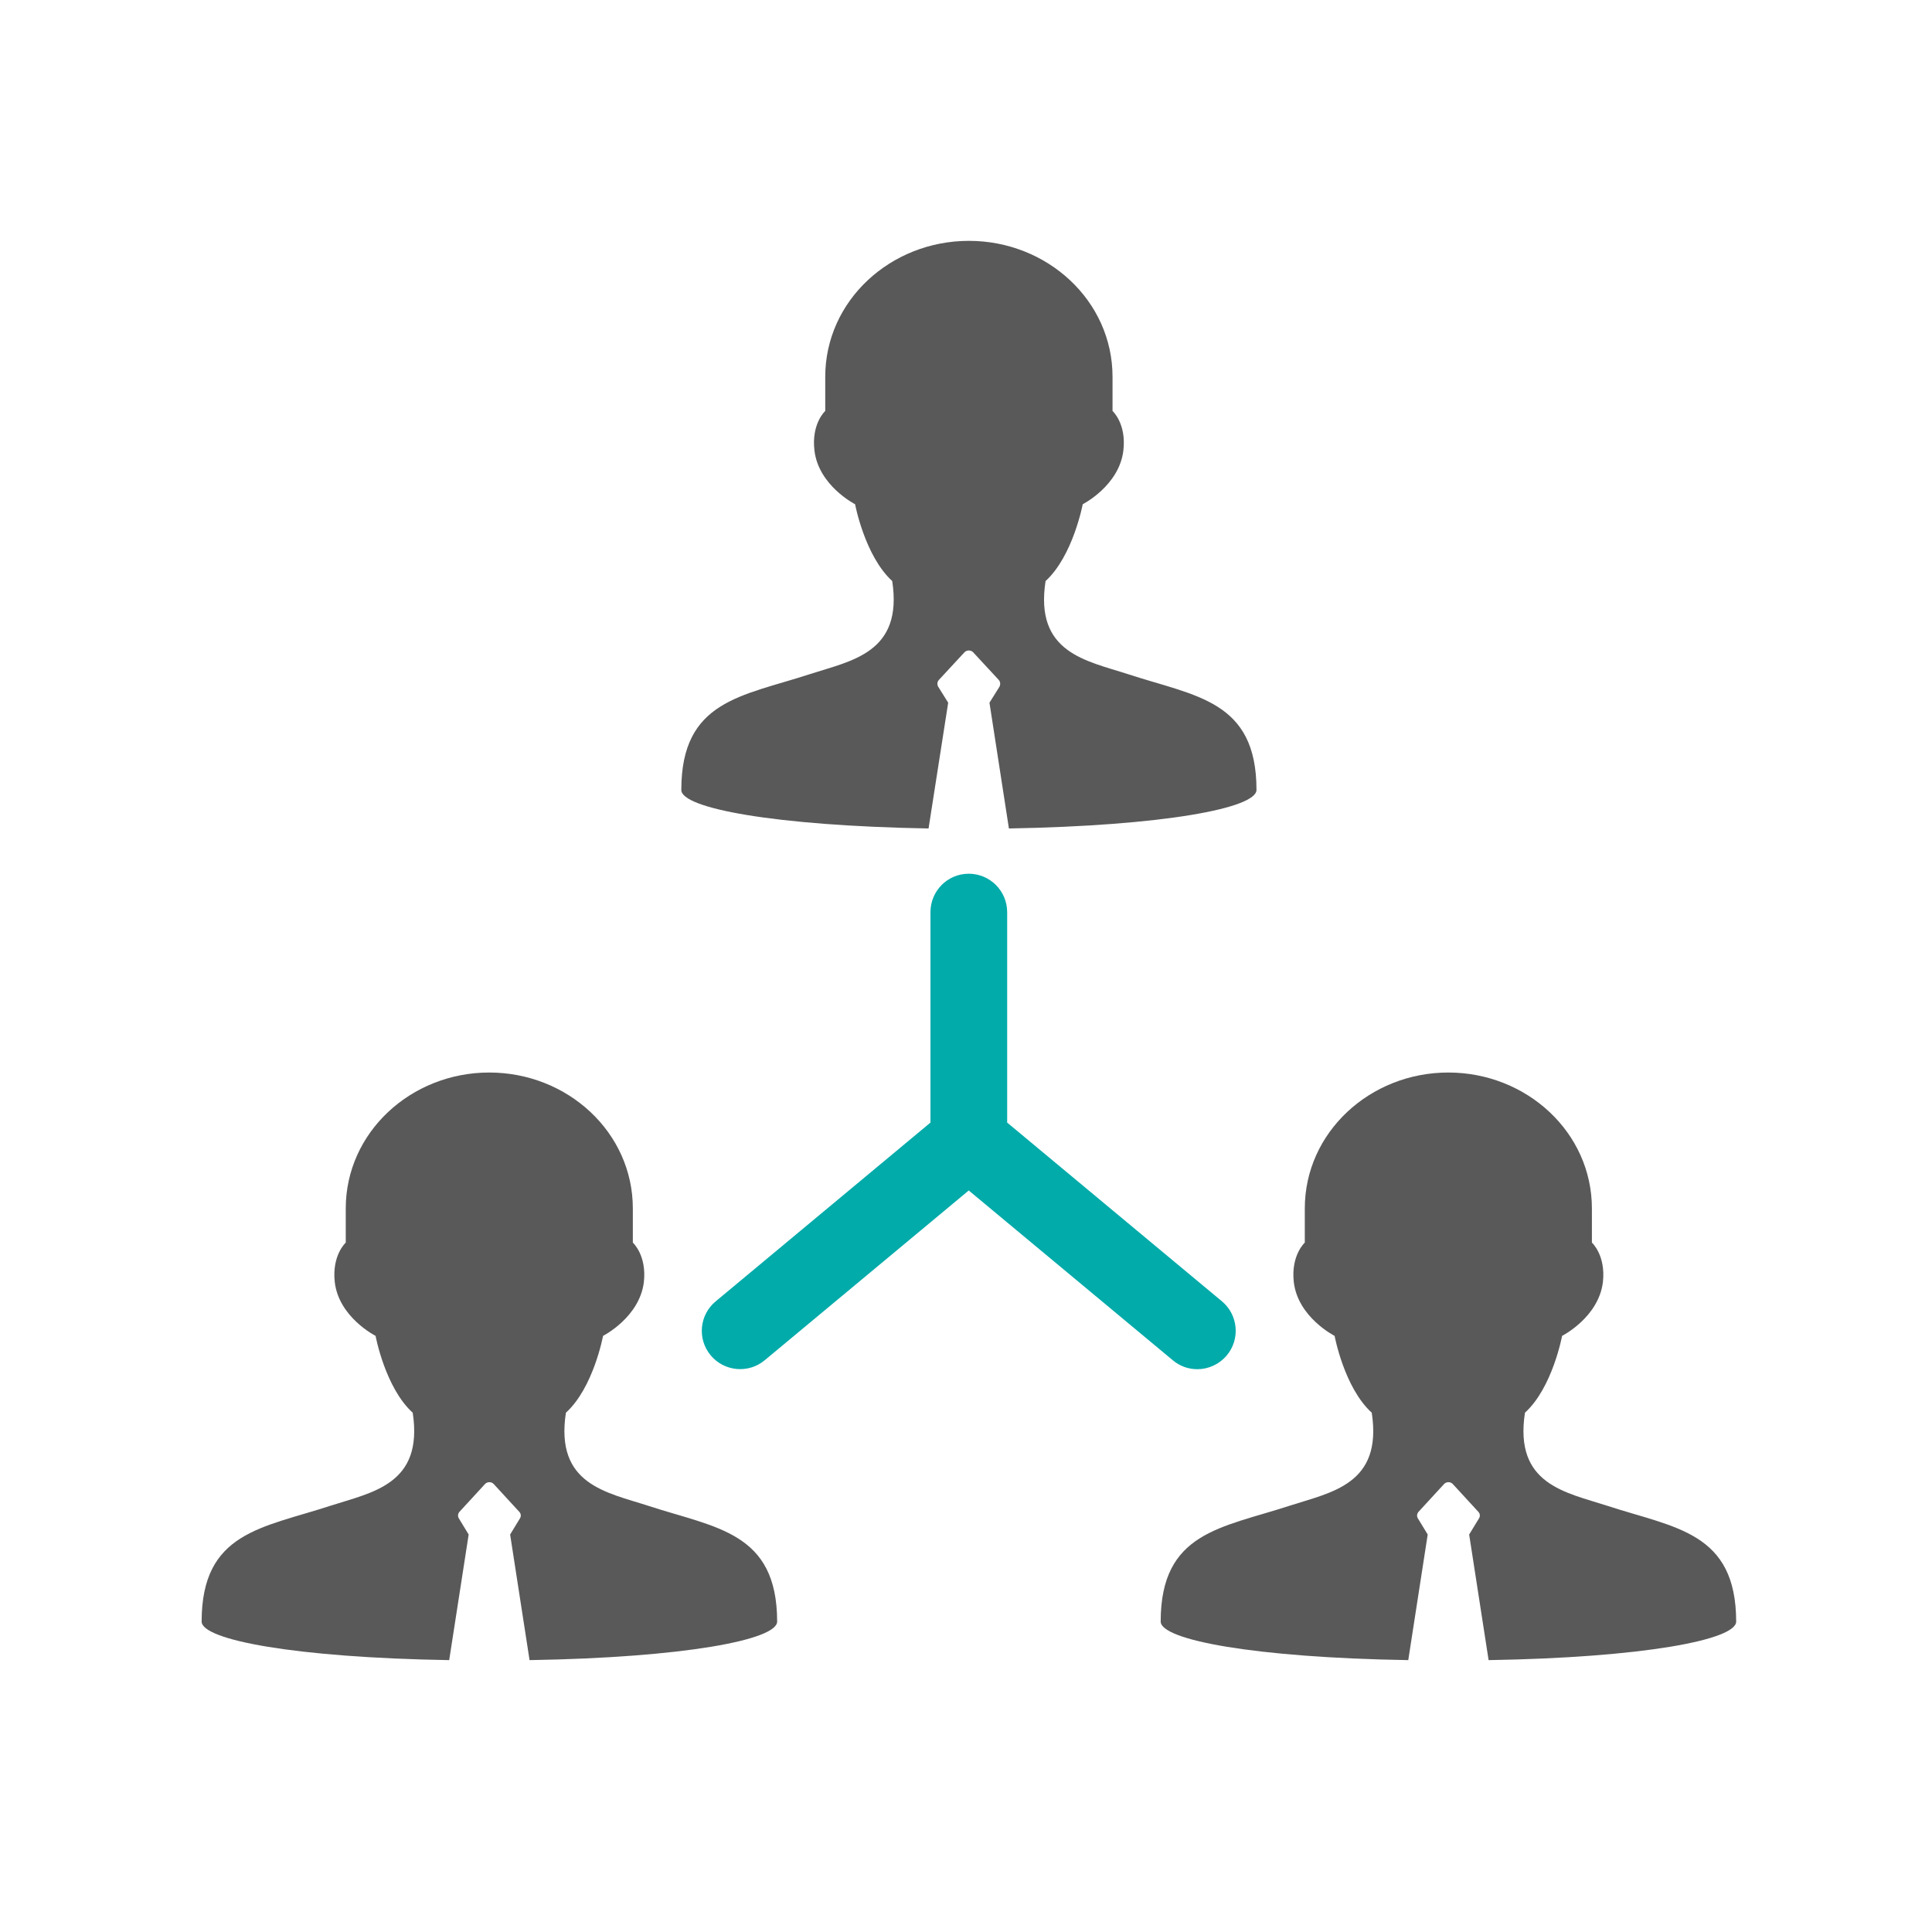 <?xml version="1.0" encoding="utf-8"?>
<!-- Generator: Adobe Illustrator 16.0.0, SVG Export Plug-In . SVG Version: 6.00 Build 0)  -->
<!DOCTYPE svg PUBLIC "-//W3C//DTD SVG 1.1//EN" "http://www.w3.org/Graphics/SVG/1.1/DTD/svg11.dtd">
<svg version="1.1" id="Layer_1" xmlns="http://www.w3.org/2000/svg" xmlns:xlink="http://www.w3.org/1999/xlink" x="0px" y="0px"
	 width="1200px" height="1200px" viewBox="0 0 1200 1200" enable-background="new 0 0 1200 1200" xml:space="preserve">
<g>
	<path fill="#595959" d="M576.743,514.58l12.191-78.123l-6.14-9.815c-0.878-1.387-0.706-3.168,0.385-4.356l15.941-17.216
		c1.397-1.388,3.887-1.388,5.247,0l15.955,17.216c1.088,1.188,1.187,2.971,0.396,4.356l-6.141,9.815l12.08,78.123
		c95.848-1.694,153.771-12.574,153.771-23.961c0-55.66-37.823-58.123-79.808-71.886c-25.941-8.416-58.122-13.183-51.191-57.838
		c17.031-15.545,23.07-47.712,23.07-47.712s22.675-11.499,25.251-33.381c1.979-16.721-6.734-24.556-6.734-24.556v-21.189
		c0-47.231-40.497-84.461-89.214-84.461c-48.715,0-89.226,37.23-89.226,84.461v21.189c0,0-8.688,7.835-6.707,24.556
		c2.562,21.883,25.249,33.381,25.249,33.381s6.028,32.167,23.058,47.712c6.819,44.657-25.249,49.422-51.204,57.838
		c-42.068,13.763-79.794,16.226-79.794,71.886C422.984,502.006,481.008,512.886,576.743,514.58L576.743,514.58z"/>
	<path fill="#595959" d="M402.672,935.287c-25.929-8.417-58.023-13.17-51.178-57.826c17.143-15.546,23.071-47.726,23.071-47.726
		s22.662-11.484,25.348-33.368c1.882-16.732-6.844-24.557-6.844-24.557v-21.188c0-47.231-40.484-84.462-89.201-84.462
		c-48.617,0-89.115,37.229-89.115,84.462v21.188c0,0-8.701,7.824-6.819,24.557c2.549,21.884,25.348,33.368,25.348,33.368
		s5.929,32.18,23.059,47.726c6.819,44.656-25.249,49.409-51.204,57.826c-42.07,13.764-79.894,16.238-79.894,71.886
		c0,11.386,58.023,22.378,153.759,23.96l12.093-78.022l-6.028-9.901c-0.892-1.387-0.718-3.07,0.371-4.259l15.842-17.229
		c1.399-1.484,3.986-1.484,5.346,0l15.843,17.229c1.2,1.188,1.3,2.971,0.409,4.259l-6.028,9.901l12.067,78.022
		c95.737-1.583,153.785-12.574,153.785-23.96C482.604,951.525,444.755,949.052,402.672,935.287L402.672,935.287z"/>
	<path fill="#595959" d="M998.365,935.287c-25.942-8.417-58.023-13.17-51.19-57.826c17.129-15.546,23.07-47.726,23.07-47.726
		s22.675-11.484,25.348-33.368c1.882-16.732-6.832-24.557-6.832-24.557v-21.188c0-47.231-40.497-84.462-89.214-84.462
		c-48.616,0-89.113,37.229-89.113,84.462v21.188c0,0-8.714,7.824-6.831,24.557c2.573,21.884,25.348,33.368,25.348,33.368
		s5.94,32.18,23.07,47.726c6.832,44.656-25.249,49.409-51.19,57.826c-42.083,13.764-79.906,16.238-79.906,71.886
		c0,11.386,58.022,22.378,153.771,23.96l12.079-78.022l-6.039-9.901c-0.891-1.387-0.691-3.07,0.396-4.259l15.844-17.229
		c1.388-1.484,3.962-1.484,5.347,0l15.844,17.229c1.188,1.188,1.287,2.971,0.396,4.259l-6.039,9.901l12.079,78.022
		c95.725-1.583,153.771-12.574,153.771-23.96C1078.271,951.525,1040.447,949.052,998.365,935.287L998.365,935.287z"/>
	<path fill="#00ABAA" d="M743.697,850.43c6.831,0,13.563-2.97,18.316-8.612c8.418-10.102,7.03-25.15-3.068-33.567L625.57,697.253
		v-130.69c0-13.181-10.694-23.875-23.863-23.875c-13.181,0-23.776,10.694-23.776,23.875v130.689L444.582,808.249
		c-10.223,8.417-11.585,23.469-3.168,33.567s23.442,11.484,33.555,3.067l126.74-105.451l126.74,105.451
		C732.904,848.646,738.251,850.43,743.697,850.43L743.697,850.43z"/>
</g>
</svg>
